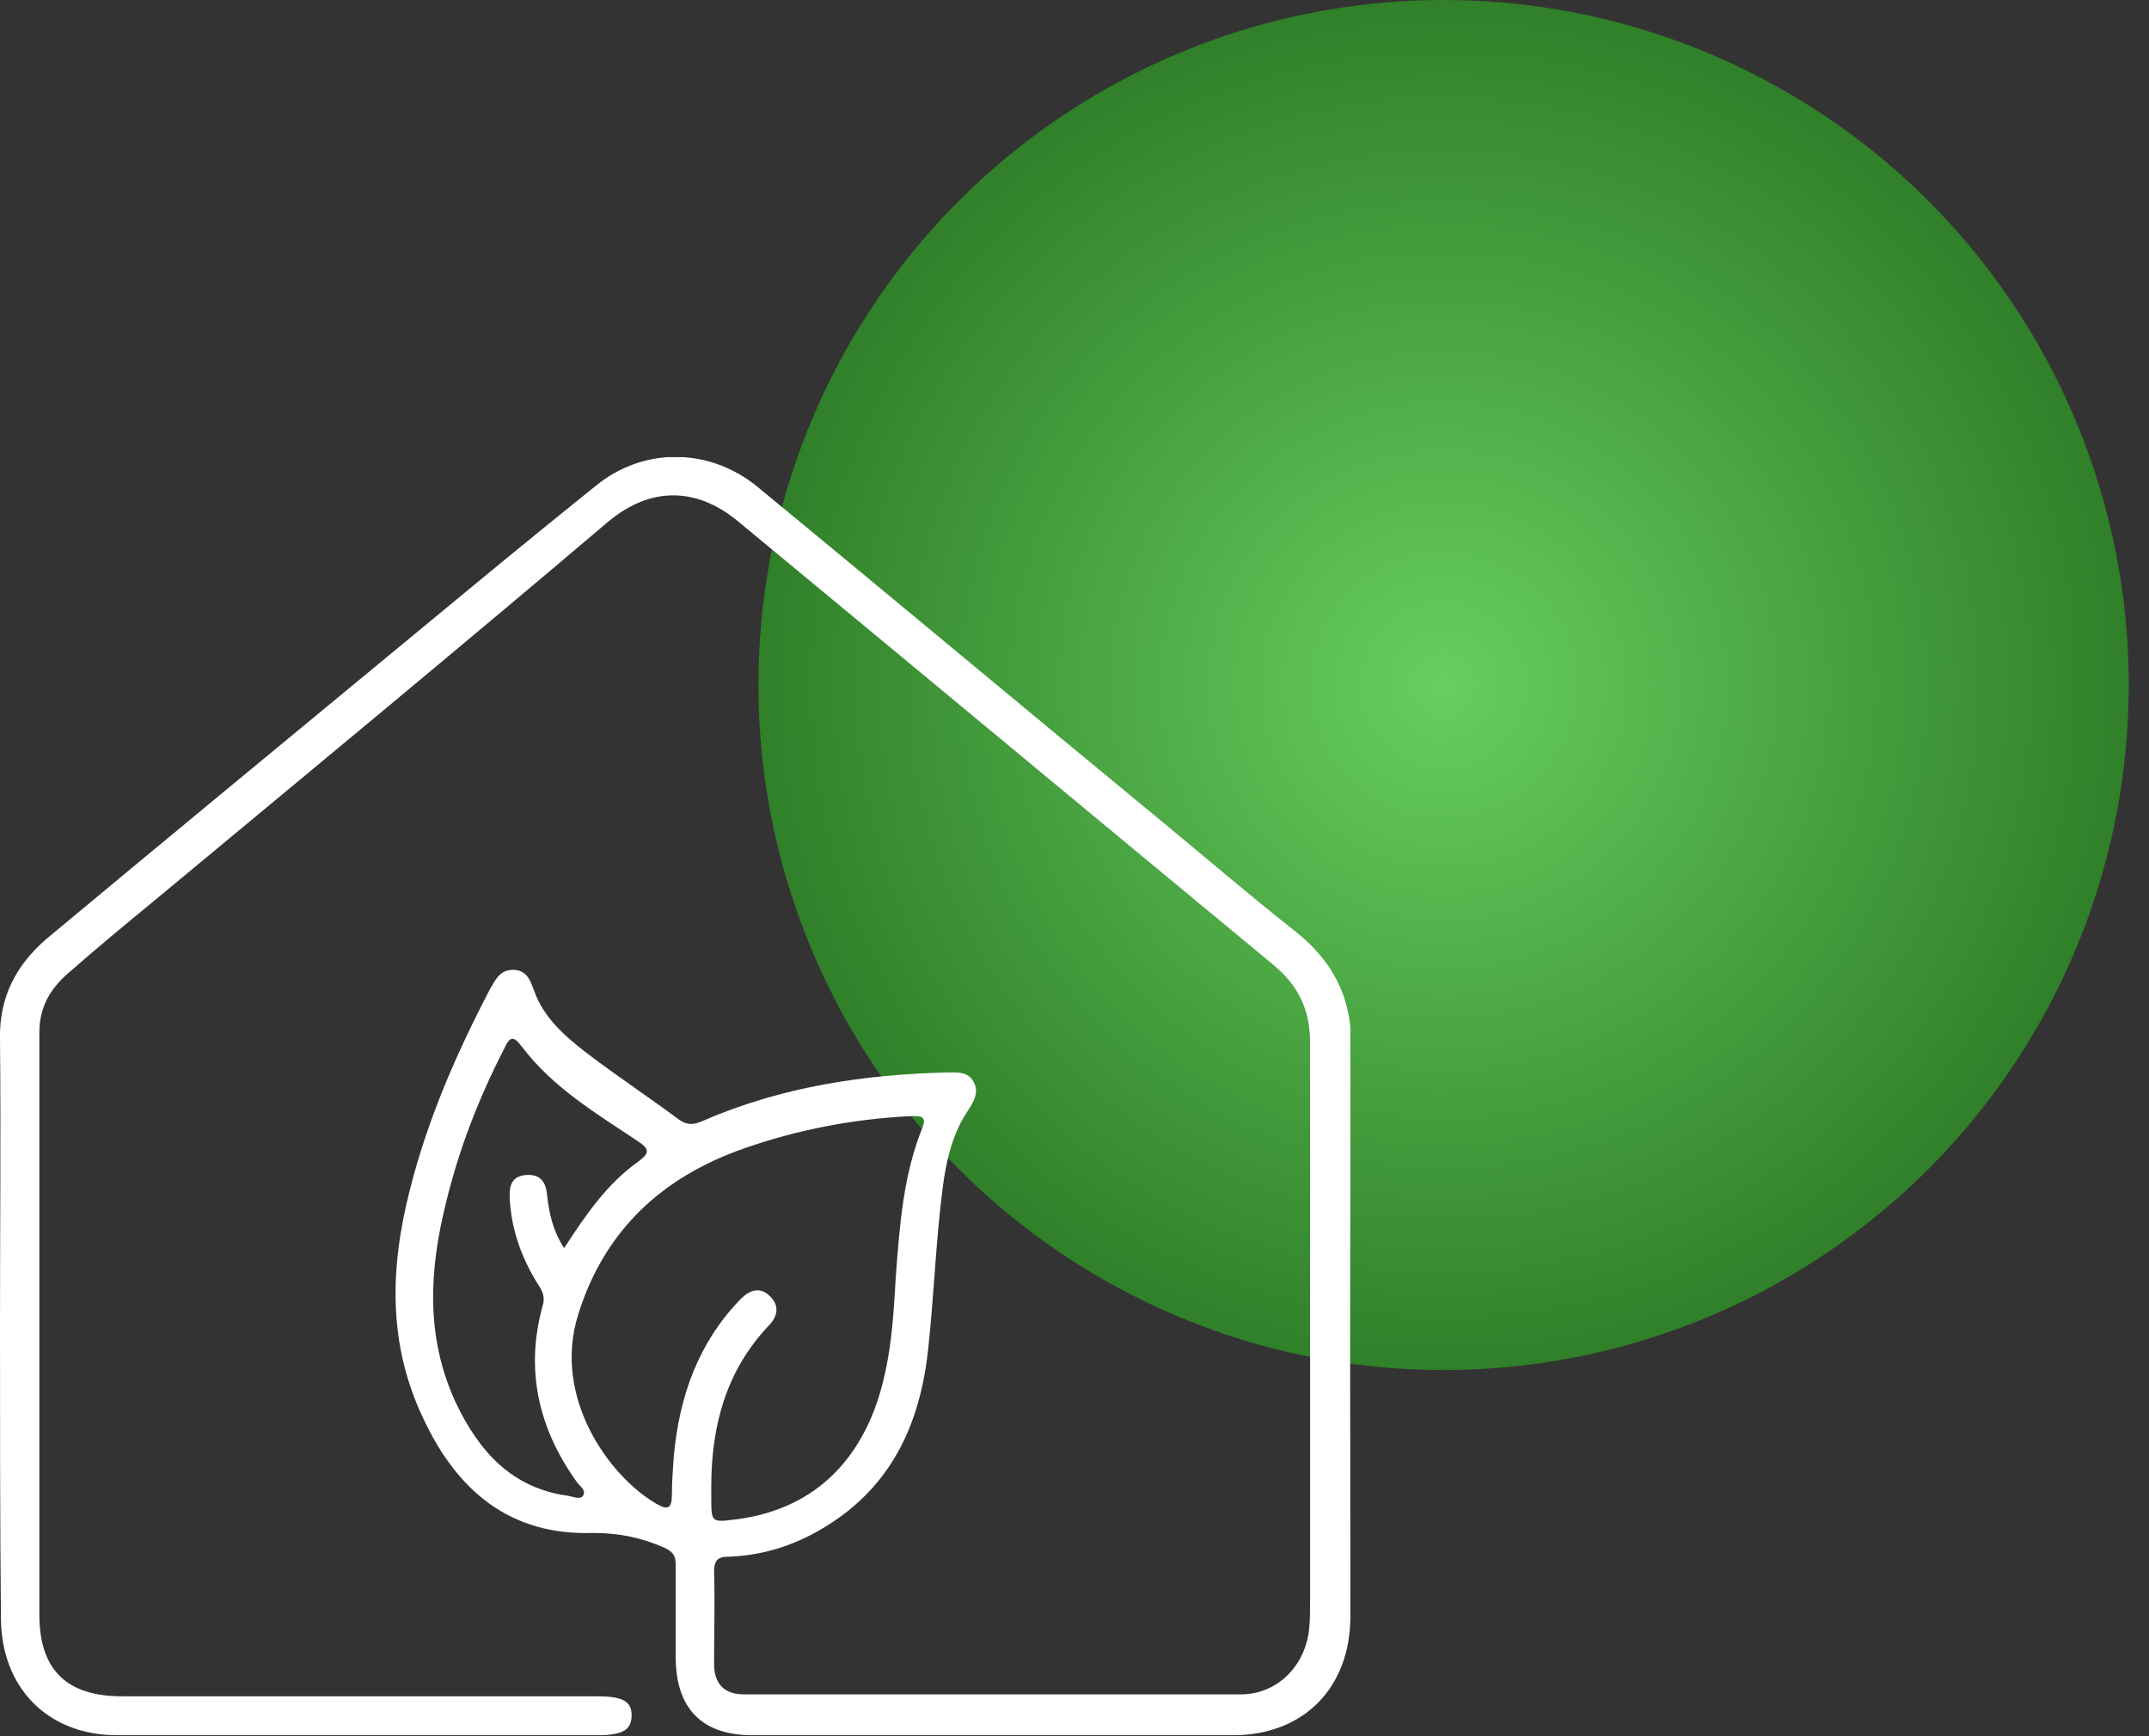 <svg xmlns="http://www.w3.org/2000/svg" width="99" height="80" viewBox="0 0 99 80" fill="none"><rect x="0" y="0" width="99" height="80" fill="#333333" stroke="none"/><ellipse cx="66.503" cy="31.564" rx="31.564" ry="31.564" fill="url(#paint0_radial_414_127)"></ellipse><g clip-path="url(#clip0_414_127)"><path d="M-0 61.098C-0 56.679 0.043 52.304 -0 47.885C-0.043 45.959 0.734 44.472 2.158 43.247C7.727 38.609 13.296 34.015 18.909 29.377C21.715 27.058 24.564 24.695 27.457 22.377C29.658 20.583 32.68 20.627 34.882 22.42C41.099 27.54 47.272 32.702 53.489 37.822C55.561 39.528 57.59 41.278 59.706 42.941C61.389 44.297 62.253 45.916 62.253 48.147C62.166 56.942 62.209 65.692 62.209 74.487C62.209 77.768 60.051 79.956 56.813 79.956C49.431 79.956 42.048 79.956 34.666 79.956C32.335 79.956 31.126 78.731 31.126 76.324C31.126 74.924 31.126 73.48 31.126 72.08C31.126 71.686 30.997 71.511 30.651 71.336C29.572 70.855 28.536 70.636 27.327 70.636C23.528 70.768 21.067 68.711 19.513 65.386C17.873 61.973 17.959 58.473 18.866 54.885C19.686 51.604 21.024 48.541 22.578 45.566C22.837 45.128 23.053 44.647 23.701 44.691C24.305 44.734 24.435 45.216 24.607 45.653C25.039 46.878 25.989 47.71 26.939 48.453C28.363 49.547 29.831 50.51 31.299 51.604C31.687 51.866 31.99 51.822 32.378 51.648C36.005 50.072 39.804 49.504 43.689 49.416C44.121 49.416 44.596 49.372 44.855 49.854C45.114 50.335 44.855 50.772 44.596 51.166C43.646 52.566 43.473 54.229 43.3 55.848C43.085 57.86 42.998 59.917 42.782 61.929C42.437 65.648 41.012 68.711 37.602 70.593C36.35 71.293 34.968 71.686 33.544 71.73C33.026 71.73 32.896 71.949 32.896 72.43C32.939 73.83 32.896 75.23 32.896 76.674C32.896 77.593 33.371 78.074 34.278 78.074C41.919 78.074 49.517 78.074 57.158 78.074C58.842 78.074 60.137 76.762 60.31 75.055C60.353 74.618 60.353 74.224 60.353 73.787C60.353 65.211 60.353 56.635 60.353 48.06C60.353 46.485 59.792 45.391 58.626 44.428C50.424 37.647 42.221 30.821 34.019 24.039C32.076 22.42 29.96 22.42 28.018 24.039C21.11 29.902 14.117 35.678 7.166 41.453C5.785 42.591 4.403 43.728 3.065 44.91C2.288 45.609 1.813 46.441 1.813 47.578C1.813 56.504 1.813 65.473 1.813 74.399C1.813 76.937 3.065 78.162 5.612 78.162C12.908 78.162 20.204 78.162 27.5 78.162C28.665 78.162 29.097 78.381 29.097 79.037C29.097 79.693 28.709 79.956 27.543 79.956C20.161 79.956 12.778 79.956 5.396 79.956C2.201 79.956 0.043 77.768 0.043 74.53C-0 70.067 -0 65.605 -0 61.098ZM32.767 68.492C32.767 68.667 32.767 68.842 32.767 69.017C32.767 70.111 32.767 70.155 33.803 70.024C36.738 69.674 38.897 68.142 40.106 65.386C41.012 63.286 41.142 61.011 41.271 58.779C41.444 56.46 41.617 54.141 42.48 51.998C42.739 51.385 42.351 51.429 41.962 51.429C39.329 51.56 36.782 52.041 34.278 52.916C30.522 54.229 27.845 56.679 26.636 60.573C25.428 64.423 28.104 68.055 30.22 69.28C30.738 69.586 30.953 69.543 30.953 68.886C30.953 68.317 30.997 67.705 31.04 67.092C31.299 64.336 32.162 61.886 34.105 59.873C34.537 59.435 35.012 59.261 35.486 59.742C35.918 60.179 35.832 60.661 35.4 61.098C33.457 63.154 32.767 65.692 32.767 68.492ZM25.989 57.51C26.982 55.979 27.975 54.535 29.399 53.529C29.917 53.135 29.96 52.96 29.356 52.566C27.457 51.297 25.471 50.116 24.046 48.235C23.657 47.71 23.485 47.753 23.226 48.322C22.06 50.597 21.154 52.916 20.549 55.41C19.772 58.517 19.599 61.579 20.981 64.598C22.06 66.874 23.571 68.58 26.205 68.93C26.421 68.974 26.723 69.105 26.852 68.93C27.025 68.667 26.723 68.492 26.593 68.317C24.823 65.867 24.176 63.154 24.996 60.179C25.125 59.785 24.996 59.479 24.78 59.173C24.046 57.992 23.571 56.723 23.485 55.279C23.442 54.623 23.571 54.185 24.262 54.141C24.953 54.098 25.169 54.535 25.212 55.148C25.298 55.892 25.471 56.723 25.989 57.51Z" fill="white"></path></g><defs><radialGradient id="paint0_radial_414_127" cx="0" cy="0" r="1" gradientUnits="userSpaceOnUse" gradientTransform="translate(66.503 31.564) rotate(90) scale(31.564 31.564)"><stop stop-color="#67CE5F"></stop><stop offset="1" stop-color="#308029"></stop></radialGradient><clipPath id="clip0_414_127"><rect width="62.21" height="58.935" fill="white" transform="translate(0 21.065)"></rect></clipPath></defs></svg>